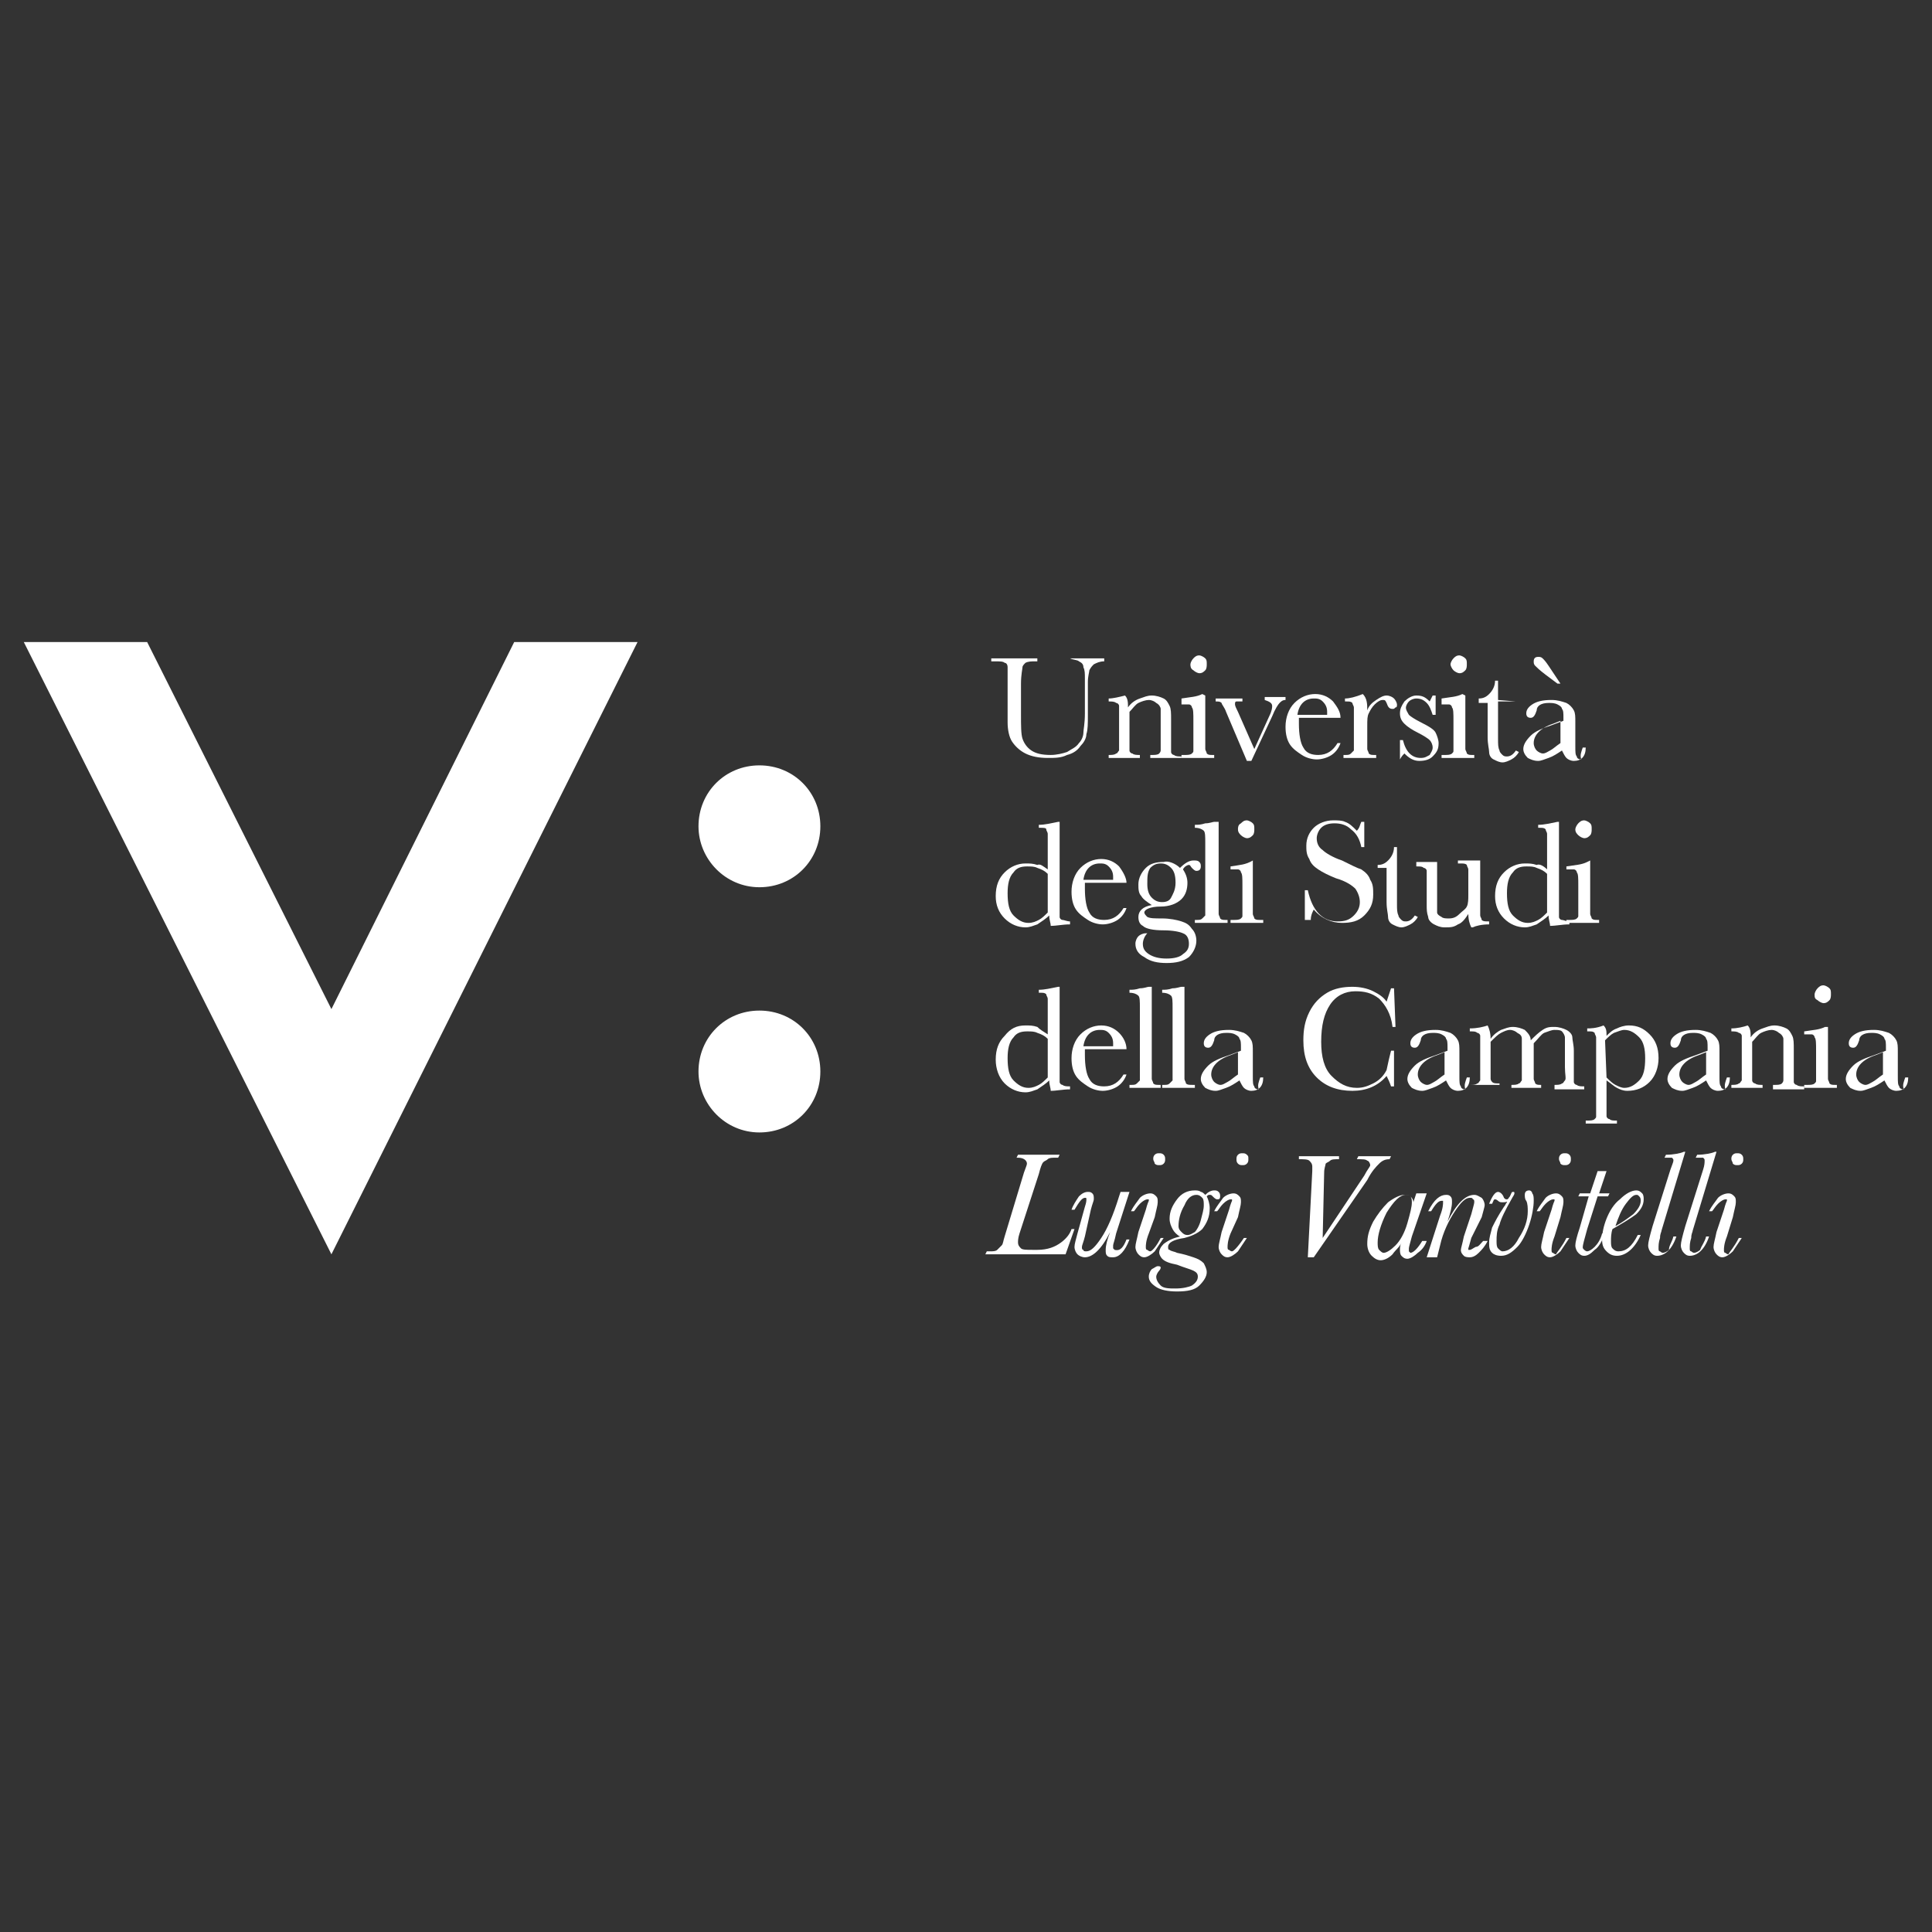 <?xml version="1.0" encoding="utf-8"?>
<!-- Generator: Adobe Illustrator 23.0.1, SVG Export Plug-In . SVG Version: 6.00 Build 0)  -->
<svg version="1.1" id="Livello_1" xmlns="http://www.w3.org/2000/svg" xmlns:xlink="http://www.w3.org/1999/xlink" x="0px" y="0px"
	 viewBox="0 0 130 130" style="enable-background:new 0 0 130 130;" xml:space="preserve">
<rect x="0" y="0" width="130" height="130" fill="#333333" stroke="none"/>
<style type="text/css">
	.st0{fill:#FFFFFF;}
</style>
<g>
	<path class="st0" d="M51.1,59.7c2.3,0,4.1-1.8,4.1-4.1s-1.8-4.1-4.1-4.1S47,53.3,47,55.6C47,57.8,48.8,59.7,51.1,59.7"/>
	<path class="st0" d="M51.1,76.2c2.3,0,4.1-1.8,4.1-4.1c0-2.3-1.8-4.1-4.1-4.1S47,69.8,47,72.1C47,74.3,48.8,76.2,51.1,76.2"/>
	<path class="st0" d="M72,44.3h2.3v0.2c-0.3,0-0.5,0.1-0.7,0.2c-0.1,0.1-0.2,0.2-0.3,0.4c0,0.1-0.1,0.4-0.1,0.8v2.2
		c0,0.6,0,1-0.1,1.3c0,0.3-0.2,0.6-0.4,0.8c-0.2,0.3-0.5,0.5-0.9,0.6C71.4,51,71,51,70.5,51c-0.6,0-1.1-0.1-1.5-0.3
		c-0.4-0.2-0.7-0.5-0.9-0.8c-0.2-0.3-0.3-0.8-0.3-1.3V48v-2.1c0-0.5,0-0.9,0-1c0-0.2-0.1-0.3-0.2-0.3c-0.1-0.1-0.3-0.1-0.7-0.1h-0.2
		v-0.2h3.1v0.2h-0.1c-0.3,0-0.5,0-0.7,0.1c-0.1,0.1-0.2,0.2-0.2,0.3c0,0.1-0.1,0.5-0.1,1.1v2.1c0,0.7,0,1.3,0.1,1.6
		c0.1,0.3,0.3,0.6,0.6,0.8c0.3,0.2,0.7,0.3,1.3,0.3c0.4,0,0.8-0.1,1.1-0.2c0.3-0.2,0.6-0.3,0.8-0.6c0.2-0.2,0.3-0.5,0.3-0.7
		S73,48.7,73,48v-2.3c0-0.4,0-0.6-0.1-0.8c0-0.2-0.1-0.3-0.3-0.4C72.5,44.4,72.2,44.4,72,44.3L72,44.3L72,44.3z"/>
	<path class="st0" d="M75.7,46.8L75.7,46.8c0.2,0.2,0.2,0.5,0.2,0.8c0.2-0.3,0.5-0.5,0.8-0.6c0.3-0.1,0.5-0.2,0.8-0.2
		s0.6,0.1,0.8,0.2c0.2,0.1,0.3,0.3,0.4,0.5s0.1,0.5,0.1,0.9v1.3c0,0.5,0,0.8,0,0.9c0,0.1,0.1,0.2,0.2,0.2c0.1,0.1,0.3,0.1,0.5,0.1
		V51h-2.1v-0.2h0.1c0.2,0,0.4,0,0.5-0.1c0.1-0.1,0.1-0.2,0.1-0.2s0-0.4,0-0.8v-1.3c0-0.3,0-0.6,0-0.7c0-0.1-0.1-0.3-0.3-0.4
		c-0.1-0.1-0.3-0.2-0.5-0.2s-0.5,0.1-0.7,0.2c-0.2,0.1-0.4,0.4-0.6,0.6v1.7c0,0.5,0,0.8,0,0.9c0,0.1,0.1,0.2,0.2,0.2
		c0.1,0.1,0.3,0.1,0.5,0.1V51h-2.1v-0.2c0.2,0,0.4,0,0.5-0.1c0.1,0,0.1-0.1,0.2-0.2c0-0.1,0-0.4,0-0.9v-1.2c0-0.5,0-0.8,0-0.9
		c0-0.1-0.1-0.2-0.2-0.2c-0.1-0.1-0.3-0.1-0.5-0.1V47C74.9,47,75.3,46.9,75.7,46.8"/>
	<path class="st0" d="M81.1,46.8v2.8c0,0.4,0,0.7,0,0.8c0,0.1,0.1,0.2,0.1,0.3c0.1,0.1,0.2,0.1,0.4,0.1h0.1V51h-2.2v-0.2h0.2
		c0.2,0,0.4,0,0.5-0.1c0.1-0.1,0.1-0.1,0.1-0.2c0-0.1,0-0.4,0-0.8v-1.2c0-0.5,0-0.8-0.1-0.9c0-0.1-0.1-0.2-0.2-0.2s-0.2,0-0.4,0
		h-0.1V47c0.6-0.1,1-0.1,1.4-0.3L81.1,46.8L81.1,46.8z M80.1,44.7c0-0.1,0.1-0.3,0.2-0.4s0.2-0.2,0.4-0.2c0.1,0,0.3,0.1,0.4,0.2
		c0.1,0.1,0.1,0.2,0.1,0.4c0,0.1,0,0.3-0.1,0.4c-0.1,0.1-0.2,0.2-0.4,0.2c-0.1,0-0.3-0.1-0.4-0.2C80.1,45,80.1,44.8,80.1,44.7"/>
	<path class="st0" d="M84.2,51.2h-0.3l-1.4-3.3c-0.1-0.3-0.3-0.5-0.3-0.6c-0.1-0.1-0.2-0.1-0.4-0.1V47h1.8v0.2c-0.2,0-0.3,0-0.4,0
		s-0.1,0.1-0.1,0.2c0,0.1,0.1,0.3,0.2,0.5l1.1,2.5l1-2.2c0.2-0.4,0.2-0.6,0.2-0.7c0-0.2-0.2-0.3-0.5-0.4v-0.2h1.4v0.2
		c-0.2,0-0.3,0.1-0.4,0.2s-0.3,0.4-0.5,0.9L84.2,51.2z"/>
	<path class="st0" d="M90.2,48.3h-2.8c0,0.2,0,0.3,0,0.4c0,0.7,0.1,1.3,0.3,1.6c0.2,0.4,0.6,0.5,1,0.5c0.6,0,1-0.3,1.3-0.8h0.2
		c-0.1,0.3-0.3,0.6-0.6,0.8c-0.3,0.2-0.7,0.3-1,0.3s-0.7-0.1-1-0.3s-0.6-0.4-0.8-0.7c-0.2-0.3-0.3-0.7-0.3-1.2
		c0-0.6,0.2-1.2,0.6-1.6c0.4-0.4,0.9-0.6,1.4-0.6s0.9,0.2,1.2,0.5C90,47.6,90.2,47.9,90.2,48.3 M89.3,48.1c0-0.1,0-0.1,0-0.2
		c0-0.3-0.1-0.5-0.3-0.7c-0.2-0.2-0.4-0.2-0.6-0.2c-0.6,0-1,0.4-1.1,1.1L89.3,48.1z"/>
	<path class="st0" d="M92,47.8c0.1-0.3,0.3-0.5,0.6-0.7c0.3-0.2,0.5-0.3,0.7-0.3s0.4,0.1,0.5,0.2c0.1,0.1,0.2,0.3,0.2,0.4
		c0,0.1,0,0.2-0.1,0.2c-0.1,0.1-0.1,0.1-0.2,0.1c-0.2,0-0.3-0.1-0.4-0.4c-0.1-0.2-0.1-0.2-0.3-0.2c-0.1,0-0.3,0.1-0.5,0.3
		s-0.3,0.4-0.4,0.6C92,48.2,92,48.4,92,48.9v0.7c0,0.4,0,0.7,0,0.8c0,0.1,0.1,0.2,0.1,0.3c0.1,0.1,0.2,0.1,0.4,0.1h0.1V51h-2.2v-0.2
		h0.1c0.2,0,0.3,0,0.4-0.1c0.1-0.1,0.1-0.1,0.2-0.2c0-0.1,0-0.4,0-0.9v-1.2c0-0.4,0-0.7,0-0.8S91,47.4,91,47.3
		c-0.1-0.1-0.2-0.1-0.4-0.1h-0.1V47c0.3,0,0.7-0.1,1.2-0.3C92,47,92,47.4,92,47.8"/>
	<path class="st0" d="M94.2,51.1v-1.3h0.2c0.2,0.8,0.6,1.2,1.2,1.2c0.3,0,0.4-0.1,0.6-0.2c0.1-0.2,0.2-0.3,0.2-0.5s-0.1-0.4-0.2-0.5
		s-0.4-0.3-0.8-0.5s-0.7-0.4-0.9-0.6c-0.2-0.2-0.3-0.4-0.3-0.7s0.1-0.5,0.3-0.8c0.2-0.2,0.5-0.4,0.8-0.4c0.4,0,0.6,0.1,0.9,0.4
		c0,0,0.1-0.2,0.2-0.4h0.2v1.3h-0.2c-0.1-0.3-0.2-0.6-0.4-0.8c-0.2-0.2-0.4-0.3-0.7-0.3c-0.2,0-0.4,0.1-0.5,0.2
		c-0.1,0.1-0.2,0.3-0.2,0.4c0,0.2,0.1,0.3,0.2,0.5c0.1,0.1,0.4,0.3,0.8,0.5c0.6,0.3,0.9,0.5,1,0.7s0.2,0.5,0.2,0.7
		c0,0.4-0.1,0.6-0.4,0.9c-0.2,0.2-0.5,0.3-0.9,0.3s-0.7-0.2-1-0.5C94.4,50.8,94.3,50.9,94.2,51.1L94.2,51.1z"/>
	<path class="st0" d="M98.6,46.8v2.8c0,0.4,0,0.7,0,0.8c0,0.1,0.1,0.2,0.1,0.3c0.1,0.1,0.2,0.1,0.4,0.1h0.1V51H97v-0.2h0.2
		c0.2,0,0.4,0,0.5-0.1c0.1-0.1,0.1-0.1,0.1-0.2c0-0.1,0-0.4,0-0.8v-1.2c0-0.5,0-0.8-0.1-0.9c0-0.1-0.1-0.2-0.2-0.2s-0.2,0-0.4,0H97
		V47c0.6-0.1,1-0.1,1.4-0.3L98.6,46.8L98.6,46.8z M97.6,44.7c0-0.1,0.1-0.3,0.2-0.4s0.2-0.2,0.4-0.2c0.1,0,0.3,0.1,0.4,0.2
		c0.1,0.1,0.1,0.2,0.1,0.4c0,0.1,0,0.3-0.1,0.4c-0.1,0.1-0.2,0.2-0.4,0.2c-0.1,0-0.3-0.1-0.4-0.2C97.7,45,97.6,44.8,97.6,44.7"/>
	<path class="st0" d="M102,47.2h-1.2v2.5c0,0.4,0,0.6,0.1,0.8c0,0.1,0.1,0.2,0.2,0.3s0.2,0.1,0.3,0.1c0.2,0,0.4-0.1,0.6-0.4l0.2,0.1
		c-0.1,0.2-0.3,0.4-0.5,0.5s-0.4,0.2-0.6,0.2s-0.4-0.1-0.6-0.2c-0.2-0.1-0.3-0.3-0.3-0.5s-0.1-0.5-0.1-1v-2.3h-0.6V47
		c0.3,0,0.5-0.1,0.7-0.3s0.4-0.5,0.4-0.9h0.2v1.3L102,47.2C102,47.1,102,47.2,102,47.2z"/>
	<path class="st0" d="M106.5,50.3h0.2c0,0.6-0.3,0.9-0.8,0.9c-0.2,0-0.4-0.1-0.5-0.2c-0.1-0.1-0.2-0.3-0.3-0.5
		c-0.3,0.2-0.6,0.4-0.9,0.5c-0.3,0.1-0.5,0.2-0.7,0.2c-0.3,0-0.5-0.1-0.7-0.2c-0.2-0.2-0.3-0.4-0.3-0.6c0-0.3,0.2-0.6,0.5-0.9
		s0.8-0.5,1.4-0.7l0.8-0.3v-0.2c0-0.3,0-0.5-0.1-0.6c0-0.1-0.1-0.2-0.3-0.3c-0.2-0.1-0.4-0.1-0.6-0.1c-0.5,0-0.8,0.2-0.8,0.5
		c-0.1,0.3-0.2,0.5-0.4,0.5c-0.2,0-0.3-0.1-0.3-0.3s0.1-0.4,0.4-0.6c0.3-0.2,0.7-0.3,1.3-0.3c0.4,0,0.7,0.1,1,0.2
		c0.2,0.1,0.4,0.3,0.5,0.5s0.1,0.4,0.1,0.8v1.6c0,0.4,0,0.6,0.1,0.7c0,0.1,0.1,0.2,0.3,0.2C106.3,50.8,106.4,50.6,106.5,50.3
		 M105,48.5l-0.5,0.2c-0.9,0.3-1.3,0.8-1.3,1.3c0,0.2,0.1,0.4,0.2,0.5c0.1,0.1,0.3,0.2,0.4,0.2c0.2,0,0.3-0.1,0.5-0.2
		c0.2-0.1,0.4-0.3,0.7-0.5C105,50,105,48.5,105,48.5z M104.8,46l-0.8-0.6c-0.4-0.3-0.6-0.5-0.7-0.6s-0.1-0.2-0.1-0.3
		c0-0.2,0.1-0.3,0.3-0.3c0.1,0,0.2,0,0.3,0.1c0.1,0.1,0.2,0.2,0.4,0.5L105,46H104.8z"/>
	<path class="st0" d="M70.5,58.5v-1.6c0-0.4,0-0.7,0-0.8c0-0.1-0.1-0.2-0.1-0.3s-0.2-0.1-0.4-0.1h-0.1v-0.2c0.4,0,0.8-0.1,1.3-0.2
		h0.1v5.5c0,0.5,0,0.8,0,0.9c0,0.1,0.1,0.2,0.2,0.2S71.8,62,72,62v0.2c-0.5,0-0.9,0.1-1.3,0.1c0-0.2-0.1-0.4-0.1-0.7
		c-0.2,0.2-0.5,0.4-0.8,0.6c-0.3,0.1-0.5,0.2-0.8,0.2c-0.5,0-1-0.2-1.4-0.6S67,60.9,67,60.3c0-0.7,0.2-1.2,0.6-1.6
		c0.4-0.4,0.9-0.6,1.4-0.6c0.3,0,0.5,0,0.8,0.1C70,58.1,70.2,58.3,70.5,58.5 M70.5,58.8c-0.2-0.2-0.4-0.3-0.7-0.4
		c-0.2-0.1-0.4-0.1-0.7-0.1c-0.4,0-0.7,0.1-0.9,0.4c-0.3,0.3-0.4,0.8-0.4,1.4c0,0.7,0.1,1.2,0.4,1.5s0.6,0.5,1,0.5
		c0.3,0,0.5-0.1,0.7-0.2c0.2-0.1,0.4-0.3,0.6-0.5V58.8z"/>
	<path class="st0" d="M75.8,59.4H73c0,0.2,0,0.3,0,0.4c0,0.7,0.1,1.3,0.3,1.6c0.2,0.4,0.6,0.5,1,0.5c0.6,0,1-0.3,1.3-0.8h0.2
		c-0.1,0.3-0.3,0.6-0.6,0.8c-0.3,0.2-0.7,0.3-1,0.3s-0.7-0.1-1-0.3c-0.3-0.2-0.6-0.4-0.8-0.7c-0.2-0.3-0.3-0.7-0.3-1.2
		c0-0.6,0.2-1.2,0.6-1.6c0.4-0.4,0.9-0.6,1.4-0.6s0.9,0.2,1.2,0.5C75.6,58.7,75.8,59.1,75.8,59.4 M74.9,59.2c0-0.1,0-0.1,0-0.2
		c0-0.3-0.1-0.5-0.3-0.7c-0.2-0.2-0.4-0.2-0.6-0.2c-0.6,0-1,0.4-1.1,1.1L74.9,59.2z"/>
	<path class="st0" d="M79.4,58.4c0.3-0.3,0.6-0.5,0.9-0.5c0.2,0,0.3,0,0.4,0.1c0.1,0.1,0.1,0.2,0.1,0.3c0,0.2-0.1,0.3-0.3,0.3
		c-0.1,0-0.2-0.1-0.3-0.2c-0.1-0.1-0.1-0.2-0.2-0.2s-0.3,0.1-0.4,0.3c0.2,0.3,0.3,0.6,0.3,0.9c0,0.4-0.1,0.8-0.4,1.1
		c-0.3,0.3-0.8,0.5-1.4,0.5c-0.7,0-1.1,0.2-1.1,0.4c0,0.1,0.1,0.2,0.2,0.3c0.2,0.1,0.5,0.1,1,0.1s1,0.1,1.3,0.2
		c0.3,0.1,0.5,0.2,0.7,0.5c0.2,0.2,0.3,0.5,0.3,0.8c0,0.4-0.2,0.8-0.5,1.1c-0.4,0.3-0.9,0.4-1.5,0.4s-1.1-0.1-1.5-0.4
		c-0.4-0.2-0.6-0.5-0.6-0.9c0-0.2,0.1-0.4,0.2-0.5s0.3-0.2,0.5-0.2c0.1,0,0.1,0,0.1,0c-0.2,0.2-0.3,0.5-0.3,0.7
		c0,0.3,0.1,0.5,0.4,0.7c0.3,0.2,0.7,0.3,1.2,0.3s0.9-0.1,1.1-0.3c0.3-0.2,0.4-0.4,0.4-0.7s-0.1-0.6-0.4-0.7
		c-0.2-0.1-0.7-0.2-1.3-0.2c-0.7,0-1.2-0.1-1.4-0.3c-0.2-0.1-0.3-0.3-0.3-0.6c0-0.4,0.3-0.7,0.9-0.8c-0.3-0.2-0.6-0.4-0.7-0.6
		c-0.2-0.2-0.2-0.5-0.2-0.8c0-0.4,0.2-0.8,0.5-1.1s0.7-0.4,1.2-0.4C78.6,57.9,79.1,58.1,79.4,58.4 M77.2,59.5c0,0.4,0.1,0.7,0.3,0.9
		c0.2,0.2,0.4,0.3,0.7,0.3c0.3,0,0.5-0.1,0.6-0.3c0.1-0.2,0.3-0.5,0.3-1s-0.1-0.8-0.3-1c-0.2-0.2-0.4-0.3-0.7-0.3
		c-0.3,0-0.5,0.1-0.7,0.3C77.2,58.7,77.2,59,77.2,59.5"/>
	<path class="st0" d="M82,55.3v5.4c0,0.4,0,0.7,0,0.8c0,0.1,0.1,0.2,0.1,0.3c0.1,0.1,0.2,0.1,0.4,0.1h0.1v0.2h-2.2v-0.2h0.1
		c0.2,0,0.3,0,0.4-0.1s0.1-0.1,0.2-0.2c0-0.1,0-0.4,0-0.9v-4c0-0.4,0-0.7-0.1-0.8c-0.1-0.1-0.3-0.2-0.6-0.2v-0.2
		c0.2,0,0.4,0,0.7-0.1c0.3,0,0.5-0.1,0.6-0.1H82z"/>
	<path class="st0" d="M84.3,57.9v2.8c0,0.4,0,0.7,0,0.8c0,0.1,0.1,0.2,0.1,0.3c0.1,0.1,0.2,0.1,0.4,0.1H85v0.2h-2.2v-0.2H83
		c0.2,0,0.4,0,0.5-0.1s0.1-0.1,0.1-0.2c0-0.1,0-0.4,0-0.8v-1.2c0-0.5,0-0.8-0.1-0.9c0-0.1-0.1-0.2-0.2-0.2s-0.2,0-0.4,0h-0.1v-0.2
		C83.4,58.2,83.8,58.2,84.3,57.9L84.3,57.9L84.3,57.9z M83.3,55.8c0-0.1,0-0.3,0.2-0.4c0.1-0.1,0.2-0.2,0.4-0.2
		c0.1,0,0.3,0.1,0.4,0.2c0.1,0.1,0.1,0.2,0.1,0.4c0,0.1,0,0.3-0.1,0.4c-0.1,0.1-0.2,0.2-0.4,0.2c-0.1,0-0.3-0.1-0.4-0.2
		C83.4,56.1,83.3,56,83.3,55.8"/>
	<path class="st0" d="M87.8,62.1v-2.2H88c0.3,1.4,1,2.1,2,2.1c0.5,0,0.8-0.1,1.1-0.4c0.3-0.3,0.4-0.6,0.4-0.9c0-0.3-0.1-0.6-0.3-0.9
		c-0.2-0.2-0.6-0.5-1.3-0.7c-0.5-0.2-0.9-0.4-1.2-0.6c-0.3-0.2-0.5-0.4-0.6-0.7c-0.2-0.3-0.2-0.6-0.2-0.9c0-0.5,0.2-0.9,0.5-1.2
		s0.8-0.5,1.3-0.5c0.3,0,0.6,0,0.8,0.1c0.3,0.1,0.5,0.3,0.8,0.6c0.2-0.2,0.2-0.4,0.3-0.6h0.2V57h-0.2c-0.1-0.5-0.3-0.9-0.7-1.2
		c-0.3-0.3-0.7-0.4-1.1-0.4s-0.7,0.1-0.9,0.3c-0.2,0.2-0.3,0.5-0.3,0.7c0,0.3,0.1,0.6,0.4,0.8c0.2,0.2,0.7,0.5,1.3,0.7
		c0.6,0.3,1,0.5,1.3,0.6c0.3,0.2,0.5,0.4,0.6,0.7c0.2,0.3,0.2,0.6,0.2,1c0,0.6-0.2,1-0.6,1.4s-0.9,0.5-1.5,0.5
		c-0.7,0-1.4-0.3-1.9-0.9c-0.1,0.2-0.2,0.4-0.2,0.7h-0.4V62.1z"/>
	<path class="st0" d="M95.3,58.3H94v2.5c0,0.4,0,0.6,0.1,0.8c0,0.1,0.1,0.2,0.2,0.3c0.1,0.1,0.2,0.1,0.3,0.1c0.2,0,0.4-0.1,0.6-0.4
		l0.2,0.1c-0.1,0.2-0.3,0.4-0.5,0.5s-0.4,0.2-0.6,0.2s-0.4-0.1-0.6-0.2c-0.2-0.1-0.3-0.3-0.3-0.5s-0.1-0.5-0.1-1v-2.3h-0.6v-0.2
		c0.3,0,0.5-0.1,0.7-0.3s0.4-0.5,0.4-0.9H94v1.3h1.2v0H95.3z"/>
	<path class="st0" d="M99.6,58.1v2.7c0,0.4,0,0.7,0,0.8s0.1,0.2,0.1,0.3c0.1,0.1,0.2,0.1,0.5,0.1v0.2c-0.5,0-0.9,0.1-1.1,0.2H99
		c-0.1-0.2-0.2-0.5-0.2-0.9c-0.2,0.3-0.4,0.6-0.7,0.7c-0.3,0.2-0.5,0.2-0.9,0.2c-0.3,0-0.5-0.1-0.7-0.2c-0.2-0.1-0.4-0.3-0.4-0.5
		C96,61.4,96,61.2,96,60.9v-1.4c0-0.5,0-0.8,0-0.9c0-0.1-0.1-0.2-0.2-0.2c-0.1-0.1-0.2-0.1-0.5-0.1V58h1.4v2.8c0,0.3,0,0.5,0,0.6
		s0.1,0.2,0.3,0.3c0.1,0.1,0.3,0.1,0.5,0.1c0.3,0,0.5-0.1,0.7-0.3s0.4-0.3,0.5-0.5s0.1-0.5,0.1-0.8v-0.9c0-0.4,0-0.7,0-0.8
		s-0.1-0.2-0.1-0.3c-0.1-0.1-0.2-0.1-0.5-0.1h-0.1v-0.2h1.5V58.1z"/>
	<path class="st0" d="M104.1,58.5v-1.6c0-0.4,0-0.7,0-0.8c0-0.1-0.1-0.2-0.1-0.3c-0.1-0.1-0.2-0.1-0.4-0.1h-0.1v-0.2
		c0.4,0,0.8-0.1,1.3-0.2h0.1v5.5c0,0.5,0,0.8,0,0.9c0,0.1,0.1,0.2,0.2,0.2s0.3,0.1,0.5,0.1v0.2c-0.5,0-0.9,0.1-1.3,0.1
		c0-0.2-0.1-0.4-0.1-0.7c-0.2,0.2-0.5,0.4-0.8,0.6c-0.3,0.1-0.5,0.2-0.8,0.2c-0.5,0-1-0.2-1.4-0.6s-0.6-0.9-0.6-1.5
		c0-0.7,0.2-1.2,0.6-1.6c0.4-0.4,0.9-0.6,1.4-0.6c0.3,0,0.5,0,0.8,0.1C103.6,58.1,103.9,58.3,104.1,58.5 M104.1,58.8
		c-0.2-0.2-0.4-0.3-0.7-0.4c-0.2-0.1-0.4-0.1-0.7-0.1c-0.4,0-0.7,0.1-0.9,0.4c-0.3,0.3-0.4,0.8-0.4,1.4c0,0.7,0.1,1.2,0.4,1.5
		s0.6,0.5,1,0.5c0.3,0,0.5-0.1,0.7-0.2c0.2-0.1,0.4-0.3,0.6-0.5V58.8z"/>
	<path class="st0" d="M107,57.9v2.8c0,0.4,0,0.7,0,0.8c0,0.1,0.1,0.2,0.1,0.3c0.1,0.1,0.2,0.1,0.4,0.1h0.1v0.2h-2.2v-0.2h0.2
		c0.2,0,0.4,0,0.5-0.1s0.1-0.1,0.1-0.2c0-0.1,0-0.4,0-0.8v-1.2c0-0.5,0-0.8-0.1-0.9c0-0.1-0.1-0.2-0.2-0.2s-0.2,0-0.4,0h-0.1v-0.2
		c0.6-0.1,1-0.1,1.4-0.3L107,57.9L107,57.9z M106,55.8c0-0.1,0.1-0.3,0.2-0.4c0.1-0.1,0.2-0.2,0.4-0.2c0.1,0,0.3,0.1,0.4,0.2
		c0.1,0.1,0.1,0.2,0.1,0.4c0,0.1,0,0.3-0.1,0.4c-0.1,0.1-0.2,0.2-0.4,0.2c-0.1,0-0.3-0.1-0.4-0.2C106.1,56.1,106,56,106,55.8"/>
	<path class="st0" d="M70.5,69.6V68c0-0.4,0-0.7,0-0.8c0-0.1-0.1-0.2-0.1-0.3c-0.1-0.1-0.2-0.1-0.4-0.1h-0.1v-0.2
		c0.4,0,0.8-0.1,1.3-0.2h0.1v5.5c0,0.5,0,0.8,0,0.9s0.1,0.2,0.2,0.2c0.1,0.1,0.3,0.1,0.5,0.1v0.2c-0.5,0-0.9,0.1-1.3,0.1
		c0-0.2-0.1-0.4-0.1-0.7c-0.2,0.2-0.5,0.4-0.8,0.6c-0.3,0.1-0.5,0.2-0.8,0.2c-0.5,0-1-0.2-1.4-0.6S67,71.9,67,71.3
		c0-0.7,0.2-1.2,0.6-1.6C68,69.2,68.4,69,69,69c0.3,0,0.5,0,0.8,0.1C70,69.3,70.2,69.4,70.5,69.6 M70.5,69.9
		c-0.2-0.2-0.4-0.3-0.7-0.4c-0.2-0.1-0.4-0.1-0.7-0.1c-0.4,0-0.7,0.1-0.9,0.4c-0.3,0.3-0.4,0.8-0.4,1.4c0,0.7,0.1,1.2,0.4,1.5
		s0.6,0.5,1,0.5c0.3,0,0.5-0.1,0.7-0.2s0.4-0.3,0.6-0.5V69.9z"/>
	<path class="st0" d="M75.8,70.6H73c0,0.2,0,0.3,0,0.4c0,0.7,0.1,1.3,0.3,1.6c0.2,0.4,0.6,0.5,1,0.5c0.6,0,1-0.3,1.3-0.8h0.2
		c-0.1,0.3-0.3,0.6-0.6,0.8c-0.3,0.2-0.7,0.3-1,0.3s-0.7-0.1-1-0.3c-0.3-0.2-0.6-0.4-0.8-0.7c-0.2-0.3-0.3-0.7-0.3-1.2
		c0-0.6,0.2-1.2,0.6-1.6s0.9-0.6,1.4-0.6s0.9,0.2,1.2,0.5C75.6,69.8,75.8,70.2,75.8,70.6 M74.9,70.4c0-0.1,0-0.1,0-0.2
		c0-0.3-0.1-0.5-0.3-0.7c-0.2-0.2-0.4-0.2-0.6-0.2c-0.6,0-1,0.4-1.1,1.1L74.9,70.4z"/>
	<path class="st0" d="M77.5,66.4v5.4c0,0.4,0,0.7,0,0.8c0,0.1,0.1,0.2,0.1,0.3C77.7,73,77.8,73,78,73h0.1v0.2H76V73h0.1
		c0.2,0,0.3,0,0.4-0.1s0.1-0.1,0.2-0.2c0-0.1,0-0.4,0-0.9v-4c0-0.4,0-0.7-0.1-0.8c-0.1-0.1-0.3-0.2-0.6-0.2v-0.2
		c0.2,0,0.4,0,0.7-0.1c0.3,0,0.5-0.1,0.6-0.1L77.5,66.4z"/>
	<path class="st0" d="M79.7,66.4v5.4c0,0.4,0,0.7,0,0.8c0,0.1,0.1,0.2,0.1,0.3C79.9,73,80,73,80.3,73h0.1v0.2h-2.2V73h0.1
		c0.2,0,0.3,0,0.4-0.1s0.1-0.1,0.2-0.2c0-0.1,0-0.4,0-0.9v-4c0-0.4,0-0.7-0.1-0.8c-0.1-0.1-0.3-0.2-0.6-0.2v-0.2
		c0.2,0,0.4,0,0.7-0.1c0.3,0,0.5-0.1,0.6-0.1L79.7,66.4z"/>
	<path class="st0" d="M84.8,72.5H85c0,0.6-0.3,0.9-0.8,0.9c-0.2,0-0.4-0.1-0.5-0.2s-0.2-0.3-0.3-0.5c-0.3,0.2-0.6,0.4-0.9,0.5
		s-0.5,0.2-0.7,0.2c-0.3,0-0.5-0.1-0.7-0.2c-0.2-0.2-0.3-0.4-0.3-0.6c0-0.3,0.2-0.6,0.5-0.9s0.8-0.5,1.4-0.7l0.8-0.3v-0.2
		c0-0.3,0-0.5-0.1-0.6c0-0.1-0.1-0.2-0.3-0.3c-0.2-0.1-0.4-0.1-0.6-0.1c-0.5,0-0.8,0.2-0.8,0.5c-0.1,0.3-0.2,0.5-0.4,0.5
		c-0.2,0-0.3-0.1-0.3-0.3c0-0.2,0.1-0.4,0.4-0.6s0.7-0.3,1.3-0.3c0.4,0,0.7,0.1,1,0.2c0.2,0.1,0.4,0.3,0.5,0.5s0.1,0.4,0.1,0.8v1.6
		c0,0.4,0,0.6,0.1,0.7c0,0.1,0.1,0.2,0.3,0.2C84.6,73,84.7,72.8,84.8,72.5 M83.3,70.8L82.8,71c-0.9,0.3-1.3,0.8-1.3,1.3
		c0,0.2,0.1,0.4,0.2,0.5S82,73,82.1,73c0.2,0,0.3-0.1,0.5-0.2s0.4-0.3,0.7-0.5L83.3,70.8z"/>
	<path class="st0" d="M93.6,70.7h0.2v2.4h-0.2c-0.1-0.3-0.2-0.5-0.3-0.7c-0.6,0.7-1.4,1-2.3,1c-1,0-1.8-0.3-2.4-0.9
		s-0.9-1.4-0.9-2.5c0-0.7,0.1-1.3,0.4-1.9s0.7-1,1.2-1.3s1.1-0.4,1.7-0.4c0.5,0,1,0.1,1.4,0.3c0.4,0.2,0.7,0.4,0.9,0.7
		c0.1-0.3,0.2-0.6,0.3-0.9h0.2l0.1,2.6h-0.2c-0.1-0.9-0.5-1.5-0.9-1.9c-0.5-0.4-1-0.5-1.6-0.5c-0.7,0-1.3,0.3-1.7,0.9
		c-0.4,0.6-0.6,1.4-0.6,2.5c0,1,0.2,1.8,0.7,2.3s1,0.8,1.7,0.8c0.4,0,0.7-0.1,1.1-0.3c0.4-0.2,0.7-0.5,0.9-0.9
		C93.4,71.5,93.5,71.1,93.6,70.7"/>
	<path class="st0" d="M98.7,72.5h0.2c0,0.6-0.3,0.9-0.8,0.9c-0.2,0-0.4-0.1-0.5-0.2s-0.2-0.3-0.3-0.5c-0.3,0.2-0.6,0.4-0.9,0.5
		s-0.5,0.2-0.7,0.2c-0.3,0-0.5-0.1-0.7-0.2c-0.2-0.2-0.3-0.4-0.3-0.6c0-0.3,0.2-0.6,0.5-0.9s0.8-0.5,1.4-0.7l0.8-0.3v-0.2
		c0-0.3,0-0.5-0.1-0.6c0-0.1-0.1-0.2-0.3-0.3c-0.2-0.1-0.4-0.1-0.6-0.1c-0.5,0-0.8,0.2-0.8,0.5c-0.1,0.3-0.2,0.5-0.4,0.5
		c-0.2,0-0.3-0.1-0.3-0.3c0-0.2,0.1-0.4,0.4-0.6s0.7-0.3,1.3-0.3c0.4,0,0.7,0.1,1,0.2c0.2,0.1,0.4,0.3,0.5,0.5s0.1,0.4,0.1,0.8v1.6
		c0,0.4,0,0.6,0.1,0.7c0,0.1,0.1,0.2,0.3,0.2C98.5,73,98.6,72.8,98.7,72.5 M97.2,70.8L96.7,71c-0.9,0.3-1.3,0.8-1.3,1.3
		c0,0.2,0.1,0.4,0.2,0.5S95.9,73,96,73c0.2,0,0.3-0.1,0.5-0.2s0.4-0.3,0.7-0.5C97.2,72.3,97.2,70.8,97.2,70.8z"/>
	<path class="st0" d="M100.1,69L100.1,69c0.1,0.2,0.2,0.5,0.2,0.9c0.2-0.3,0.5-0.5,0.7-0.6c0.3-0.1,0.5-0.2,0.8-0.2s0.6,0.1,0.8,0.2
		c0.2,0.2,0.4,0.4,0.4,0.7c0.3-0.3,0.5-0.5,0.8-0.7s0.5-0.2,0.8-0.2s0.6,0.1,0.8,0.2c0.2,0.1,0.4,0.3,0.4,0.5s0.1,0.5,0.1,0.9v1.2
		c0,0.5,0,0.8,0,0.9s0.1,0.2,0.2,0.2c0.1,0.1,0.3,0.1,0.5,0.1v0.2h-2V73c0.2,0,0.4,0,0.5-0.1c0.1,0,0.1-0.1,0.2-0.2s0-0.4,0-0.9
		v-1.4c0-0.3,0-0.5,0-0.6s-0.1-0.3-0.2-0.4s-0.3-0.1-0.5-0.1s-0.4,0.1-0.7,0.2c-0.2,0.1-0.4,0.4-0.7,0.7v1.6c0,0.4,0,0.7,0,0.8
		c0,0.1,0.1,0.2,0.1,0.3c0.1,0.1,0.2,0.1,0.4,0.1v0.2h-2V73c0.2,0,0.4,0,0.5-0.1c0.1,0,0.1-0.1,0.2-0.2c0-0.1,0-0.4,0-0.9v-1.1
		c0-0.4,0-0.6,0-0.8c0-0.2-0.1-0.3-0.3-0.4c-0.1-0.1-0.3-0.2-0.5-0.2s-0.4,0.1-0.6,0.2s-0.4,0.3-0.7,0.6v1.7c0,0.4,0,0.7,0,0.8
		c0,0.1,0.1,0.2,0.1,0.2c0.1,0.1,0.2,0.1,0.5,0.1V73h-2V73c0.2,0,0.4,0,0.5-0.1c0.1,0,0.1-0.1,0.2-0.2c0-0.1,0-0.4,0-0.9v-1.2
		c0-0.5,0-0.8,0-0.9s-0.1-0.2-0.2-0.2c-0.1-0.1-0.2-0.1-0.5-0.1v-0.2C99.4,69.2,99.8,69.1,100.1,69"/>
	<path class="st0" d="M107.9,69L107.9,69c0.2,0.2,0.2,0.4,0.2,0.7c0.2-0.2,0.4-0.4,0.7-0.5c0.2-0.1,0.5-0.2,0.8-0.2
		c0.6,0,1,0.2,1.4,0.6s0.6,0.9,0.6,1.6c0,0.6-0.2,1.2-0.6,1.6s-0.9,0.6-1.5,0.6c-0.3,0-0.5-0.1-0.7-0.2s-0.4-0.3-0.7-0.5v1.5
		c0,0.5,0,0.8,0,0.9s0.1,0.2,0.2,0.2c0.1,0.1,0.2,0.1,0.5,0.1v0.2h-2.1v-0.2h0.1c0.2,0,0.4,0,0.5-0.1s0.1-0.1,0.1-0.2s0-0.4,0-0.8
		v-3.7c0-0.4,0-0.7,0-0.8c0-0.1-0.1-0.2-0.1-0.3c-0.1-0.1-0.2-0.1-0.4-0.1h-0.1v-0.2C107,69.2,107.4,69.2,107.9,69 M108.1,72.5
		c0.2,0.2,0.4,0.4,0.6,0.5s0.4,0.2,0.6,0.2c0.4,0,0.7-0.2,1-0.5s0.4-0.8,0.4-1.5c0-0.6-0.1-1.1-0.4-1.4s-0.6-0.5-1-0.5
		c-0.2,0-0.4,0.1-0.7,0.2c-0.2,0.1-0.4,0.3-0.6,0.5L108.1,72.5L108.1,72.5z"/>
	<path class="st0" d="M116.2,72.5h0.2c0,0.6-0.3,0.9-0.8,0.9c-0.2,0-0.4-0.1-0.5-0.2s-0.2-0.3-0.3-0.5c-0.3,0.2-0.6,0.4-0.9,0.5
		s-0.5,0.2-0.7,0.2c-0.3,0-0.5-0.1-0.7-0.2c-0.2-0.2-0.3-0.4-0.3-0.6c0-0.3,0.2-0.6,0.5-0.9s0.8-0.5,1.4-0.7l0.8-0.3v-0.2
		c0-0.3,0-0.5-0.1-0.6c0-0.1-0.1-0.2-0.3-0.3c-0.2-0.1-0.4-0.1-0.6-0.1c-0.5,0-0.8,0.2-0.8,0.5c-0.1,0.3-0.2,0.5-0.4,0.5
		c-0.2,0-0.3-0.1-0.3-0.3c0-0.2,0.1-0.4,0.4-0.6s0.7-0.3,1.3-0.3c0.4,0,0.7,0.1,1,0.2c0.2,0.1,0.4,0.3,0.5,0.5s0.1,0.4,0.1,0.8v1.6
		c0,0.4,0,0.6,0.1,0.7c0,0.1,0.1,0.2,0.3,0.2C116,73,116.1,72.8,116.2,72.5 M114.8,70.8l-0.5,0.2c-0.9,0.3-1.3,0.8-1.3,1.3
		c0,0.2,0.1,0.4,0.2,0.5s0.3,0.2,0.4,0.2c0.2,0,0.3-0.1,0.5-0.2s0.4-0.3,0.7-0.5L114.8,70.8z"/>
	<path class="st0" d="M117.6,69L117.6,69c0.2,0.2,0.2,0.5,0.2,0.8c0.2-0.3,0.5-0.5,0.8-0.6s0.5-0.2,0.8-0.2s0.6,0.1,0.8,0.2
		c0.2,0.1,0.3,0.3,0.4,0.5s0.1,0.5,0.1,0.9v1.3c0,0.5,0,0.8,0,0.9s0.1,0.2,0.2,0.2c0.1,0.1,0.3,0.1,0.5,0.1v0.2h-2.1V73h0.1
		c0.2,0,0.4,0,0.5-0.1s0.1-0.2,0.1-0.2c0-0.1,0-0.4,0-0.8v-1.3c0-0.3,0-0.6,0-0.7s-0.1-0.3-0.3-0.4c-0.1-0.1-0.3-0.2-0.5-0.2
		s-0.5,0.1-0.7,0.2s-0.4,0.4-0.6,0.6v1.7c0,0.5,0,0.8,0,0.9s0.1,0.2,0.2,0.2c0.1,0.1,0.3,0.1,0.5,0.1v0.2h-2.1V73
		c0.2,0,0.4,0,0.5-0.1c0.1,0,0.1-0.1,0.2-0.2c0-0.1,0-0.4,0-0.9v-1.2c0-0.5,0-0.8,0-0.9s-0.1-0.2-0.2-0.2c-0.1-0.1-0.3-0.1-0.5-0.1
		v-0.2C116.9,69.2,117.3,69.1,117.6,69"/>
	<path class="st0" d="M123,69v2.8c0,0.4,0,0.7,0,0.8c0,0.1,0.1,0.2,0.1,0.3c0.1,0.1,0.2,0.1,0.4,0.1h0.1v0.2h-2.2V73h0.2
		c0.2,0,0.4,0,0.5-0.1s0.1-0.1,0.1-0.2s0-0.4,0-0.8v-1.2c0-0.5,0-0.8-0.1-0.9c0-0.1-0.1-0.2-0.2-0.2s-0.2,0-0.4,0h-0.1v-0.2
		c0.6-0.1,1-0.1,1.4-0.3h0.2V69z M122.1,66.9c0-0.1,0.1-0.3,0.2-0.4s0.2-0.2,0.4-0.2c0.1,0,0.3,0.1,0.4,0.2s0.1,0.2,0.1,0.4
		c0,0.1,0,0.3-0.1,0.4s-0.2,0.2-0.4,0.2c-0.1,0-0.3-0.1-0.4-0.2C122.1,67.2,122.1,67.1,122.1,66.9"/>
	<path class="st0" d="M128.2,72.5h0.2c0,0.6-0.3,0.9-0.8,0.9c-0.2,0-0.4-0.1-0.5-0.2s-0.2-0.3-0.3-0.5c-0.3,0.2-0.6,0.4-0.9,0.5
		s-0.5,0.2-0.7,0.2c-0.3,0-0.5-0.1-0.7-0.2c-0.2-0.2-0.3-0.4-0.3-0.6c0-0.3,0.2-0.6,0.5-0.9s0.8-0.5,1.4-0.7l0.8-0.3v-0.2
		c0-0.3,0-0.5-0.1-0.6c0-0.1-0.1-0.2-0.3-0.3c-0.2-0.1-0.4-0.1-0.6-0.1c-0.5,0-0.8,0.2-0.8,0.5c-0.1,0.3-0.2,0.5-0.4,0.5
		c-0.2,0-0.3-0.1-0.3-0.3c0-0.2,0.1-0.4,0.4-0.6s0.7-0.3,1.3-0.3c0.4,0,0.7,0.1,1,0.2c0.2,0.1,0.4,0.3,0.5,0.5s0.1,0.4,0.1,0.8v1.6
		c0,0.4,0,0.6,0.1,0.7c0,0.1,0.1,0.2,0.3,0.2C128,73,128.1,72.8,128.2,72.5 M126.7,70.8l-0.5,0.2c-0.9,0.3-1.3,0.8-1.3,1.3
		c0,0.2,0.1,0.4,0.2,0.5s0.3,0.2,0.4,0.2c0.2,0,0.3-0.1,0.5-0.2s0.4-0.3,0.7-0.5C126.7,72.3,126.7,70.8,126.7,70.8z"/>
	<path class="st0" d="M72.1,82.7h0.2l-0.6,1.7h-5.4l0.1-0.2h0.2c0.2,0,0.4,0,0.5-0.1s0.2-0.2,0.3-0.3c0.1-0.1,0.1-0.3,0.2-0.6
		l1.3-4.3c0.1-0.3,0.2-0.5,0.2-0.6c0-0.2-0.2-0.4-0.6-0.4h-0.1l0.1-0.2h2.8l-0.1,0.2H71c-0.2,0-0.4,0-0.5,0.1s-0.2,0.1-0.3,0.2
		c-0.1,0.1-0.2,0.4-0.3,0.8L68.6,83c-0.1,0.3-0.1,0.5-0.1,0.6c0,0.2,0.1,0.3,0.2,0.4s0.4,0.1,0.8,0.1h0.3c0.7,0,1.2-0.2,1.6-0.5
		C71.8,83.3,72,83,72.1,82.7"/>
	<path class="st0" d="M75.8,83.4H76c-0.3,0.8-0.7,1.2-1.1,1.2c-0.2,0-0.3,0-0.4-0.1s-0.1-0.2-0.1-0.4c0-0.3,0.1-0.7,0.3-1.2
		c-0.6,1.2-1.2,1.7-1.7,1.7c-0.2,0-0.4-0.1-0.5-0.2s-0.2-0.3-0.2-0.5s0.1-0.5,0.2-0.9l0.5-1.8c0.1-0.3,0.1-0.4,0.1-0.5
		s0-0.1-0.1-0.1c-0.2,0-0.4,0.3-0.7,0.8h-0.2c0.1-0.3,0.3-0.6,0.5-0.9c0.2-0.2,0.4-0.3,0.6-0.3c0.1,0,0.2,0,0.3,0.1
		c0.1,0.1,0.1,0.2,0.1,0.4c0,0.1-0.1,0.3-0.2,0.7L73,83.2c-0.1,0.4-0.2,0.6-0.2,0.7s0,0.2,0.1,0.2c0,0.1,0.1,0.1,0.2,0.1
		c0.3,0,0.6-0.3,1-0.9s0.8-1.5,1.2-2.8l0.1-0.3H76L75.1,83c-0.1,0.5-0.2,0.7-0.2,0.8c0,0.1,0,0.1,0,0.2l0.1,0.1
		C75.4,84.2,75.6,83.9,75.8,83.4"/>
	<path class="st0" d="M78.1,83.3h0.2c-0.2,0.3-0.4,0.6-0.6,0.9c-0.2,0.2-0.5,0.4-0.7,0.4s-0.3-0.1-0.4-0.2s-0.2-0.3-0.2-0.5
		s0.1-0.5,0.2-1l0.5-1.5c0.1-0.4,0.2-0.6,0.2-0.6c0-0.1,0-0.1,0-0.1h-0.1c-0.1,0-0.3,0.1-0.5,0.3c-0.2,0.2-0.3,0.4-0.4,0.5h-0.2
		c0.2-0.4,0.4-0.6,0.6-0.9c0.2-0.2,0.5-0.3,0.7-0.3s0.3,0.1,0.4,0.2s0.1,0.2,0.1,0.4c0,0.2-0.1,0.5-0.2,1L77.3,83
		c-0.2,0.5-0.2,0.8-0.2,0.9s0,0.2,0.1,0.2c0,0,0.1,0.1,0.2,0.1S77.8,83.9,78.1,83.3 M77.6,78c0-0.1,0-0.2,0.1-0.3
		c0.1-0.1,0.2-0.1,0.3-0.1c0.1,0,0.2,0,0.3,0.1c0.1,0.1,0.1,0.2,0.1,0.3c0,0.1,0,0.2-0.1,0.3c-0.1,0.1-0.2,0.1-0.3,0.1
		c-0.1,0-0.2,0-0.3-0.1C77.7,78.2,77.6,78.1,77.6,78"/>
	<path class="st0" d="M79.4,83.2c-0.2-0.1-0.4-0.3-0.5-0.5s-0.2-0.4-0.2-0.7c0-0.5,0.2-0.9,0.5-1.3s0.7-0.6,1.2-0.6
		c0.1,0,0.3,0,0.4,0.1c0.1,0,0.2,0.1,0.3,0.2c0.2-0.2,0.4-0.3,0.6-0.3c0.1,0,0.2,0,0.3,0.1c0.1,0.1,0.1,0.2,0.1,0.3
		c0,0.2-0.1,0.2-0.2,0.2s-0.2-0.1-0.3-0.2c-0.1-0.1-0.1-0.1-0.2-0.1s-0.1,0-0.2,0.1c0.1,0.2,0.2,0.5,0.2,0.8c0,0.6-0.2,1-0.5,1.4
		c-0.3,0.3-0.8,0.5-1.2,0.6c-0.7,0.1-1.1,0.3-1.1,0.6c0,0.1,0,0.2,0.1,0.2c0.1,0.1,0.3,0.1,0.5,0.2c0.5,0.1,0.8,0.2,1.1,0.3
		c0.3,0.1,0.5,0.2,0.7,0.4c0.1,0.2,0.2,0.4,0.2,0.6c0,0.3-0.2,0.6-0.5,0.9s-0.8,0.4-1.5,0.4c-0.6,0-1.1-0.1-1.4-0.3
		c-0.3-0.2-0.5-0.4-0.5-0.7c0-0.2,0.1-0.4,0.2-0.5c0.2-0.1,0.3-0.2,0.4-0.2s0.2,0,0.2,0.1c0,0,0,0.1-0.1,0.2s-0.2,0.3-0.2,0.4
		c0,0.2,0.1,0.4,0.3,0.6c0.2,0.2,0.6,0.2,1,0.2c0.5,0,0.9-0.1,1.1-0.2c0.3-0.2,0.4-0.4,0.4-0.6s-0.1-0.3-0.3-0.4
		c-0.2-0.1-0.6-0.2-1.1-0.4c-0.5-0.1-0.8-0.2-1-0.4c-0.1-0.1-0.2-0.3-0.2-0.4c0-0.2,0.1-0.4,0.3-0.6C78.7,83.4,79,83.3,79.4,83.2
		 M79.3,82.5c0,0.2,0.1,0.3,0.2,0.4s0.2,0.2,0.4,0.2c0.2,0,0.3-0.1,0.5-0.2c0.1-0.1,0.3-0.4,0.4-0.8s0.2-0.7,0.2-1
		c0-0.2,0-0.4-0.1-0.5s-0.2-0.2-0.4-0.2c-0.3,0-0.6,0.2-0.8,0.7C79.4,81.6,79.3,82.1,79.3,82.5"/>
	<path class="st0" d="M83.7,83.3h0.2c-0.2,0.3-0.4,0.6-0.6,0.9c-0.2,0.2-0.5,0.4-0.7,0.4s-0.3-0.1-0.4-0.2S82,84.1,82,83.9
		s0.1-0.5,0.2-1l0.5-1.5c0.1-0.4,0.2-0.6,0.2-0.6c0-0.1,0-0.1,0-0.1h-0.1c-0.1,0-0.3,0.1-0.5,0.3c-0.2,0.2-0.3,0.4-0.4,0.5h-0.2
		c0.2-0.4,0.4-0.6,0.6-0.9c0.2-0.2,0.5-0.3,0.7-0.3s0.3,0.1,0.4,0.2s0.1,0.2,0.1,0.4c0,0.2-0.1,0.5-0.2,1L82.8,83
		c-0.2,0.5-0.2,0.8-0.2,0.9s0,0.2,0.1,0.2c0,0,0.1,0.1,0.2,0.1S83.3,83.9,83.7,83.3 M83.2,78c0-0.1,0-0.2,0.1-0.3
		c0.1-0.1,0.2-0.1,0.3-0.1c0.1,0,0.2,0,0.3,0.1C84,77.8,84,77.8,84,78c0,0.1,0,0.2-0.1,0.3c-0.1,0.1-0.2,0.1-0.3,0.1
		c-0.1,0-0.2,0-0.3-0.1C83.2,78.2,83.2,78.1,83.2,78"/>
	<path class="st0" d="M88.4,84.6H88l0.3-5.8v-0.3c0-0.2-0.1-0.3-0.2-0.4s-0.4-0.1-0.7-0.1v-0.2h2.7v0.2c-0.3,0-0.5,0-0.6,0.1
		s-0.2,0.1-0.3,0.2c0,0.1-0.1,0.3-0.1,0.6L89,83.3l2.8-4.2c0.2-0.4,0.4-0.6,0.4-0.7s-0.1-0.3-0.2-0.3C91.9,78,91.7,78,91.3,78
		l0.1-0.2h2.2L93.5,78c-0.3,0-0.5,0.1-0.7,0.3c-0.2,0.2-0.5,0.5-0.8,1.1L88.4,84.6z"/>
	<path class="st0" d="M95.3,80.3H96l-1,2.9c-0.1,0.4-0.2,0.7-0.2,0.8c0,0.1,0,0.1,0,0.2l0.1,0.1c0.2,0,0.5-0.3,0.8-0.8H96
		c-0.1,0.3-0.3,0.6-0.6,0.8c-0.2,0.2-0.5,0.4-0.7,0.4s-0.3-0.1-0.4-0.2s-0.1-0.3-0.1-0.4s0-0.3,0.1-0.5c-0.1,0.3-0.4,0.5-0.6,0.8
		c-0.3,0.3-0.6,0.4-0.8,0.4c-0.2,0-0.4-0.1-0.6-0.3C92.1,84.3,92,84,92,83.7c0-0.5,0.1-0.9,0.4-1.5c0.3-0.5,0.6-0.9,1-1.3
		c0.4-0.3,0.8-0.5,1.1-0.5c0.2,0,0.3,0,0.4,0.1s0.2,0.2,0.2,0.4L95.3,80.3z M92.7,83.6c0,0.2,0,0.4,0.1,0.5s0.2,0.2,0.3,0.2
		c0.2,0,0.5-0.2,0.8-0.5s0.6-0.8,0.8-1.5c0.2-0.7,0.3-1.1,0.3-1.4c0-0.1,0-0.3-0.1-0.4s-0.2-0.1-0.3-0.1c-0.4,0-0.8,0.4-1.3,1.2
		C92.9,82.4,92.7,83.1,92.7,83.6"/>
	<path class="st0" d="M99.8,83.5h0.3c-0.2,0.4-0.4,0.6-0.6,0.8c-0.2,0.2-0.4,0.3-0.6,0.3c-0.1,0-0.3,0-0.4-0.1s-0.2-0.2-0.2-0.4
		c0-0.1,0.1-0.4,0.2-0.9l0.5-1.5c0.1-0.4,0.2-0.7,0.2-0.8c0-0.1,0-0.2-0.1-0.2c0-0.1-0.1-0.1-0.2-0.1c-0.3,0-0.6,0.3-1,0.9
		s-0.8,1.4-1,2.3l-0.2,0.8H96l0.9-2.8c0.2-0.5,0.2-0.8,0.2-0.9s0-0.1,0-0.1H97c-0.2,0-0.4,0.2-0.7,0.7h-0.2c0.4-0.8,0.8-1.1,1.2-1.1
		c0.1,0,0.2,0,0.3,0.1c0.1,0.1,0.1,0.2,0.1,0.4c0,0.3-0.1,0.7-0.3,1.3c0.6-1.2,1.2-1.8,1.8-1.8c0.2,0,0.3,0.1,0.5,0.2
		c0.1,0.1,0.2,0.3,0.2,0.5c0,0.1-0.1,0.4-0.2,0.8L99,83.3c-0.1,0.4-0.2,0.7-0.2,0.7c0,0.1,0,0.1,0,0.1h0.1c0.1,0,0.2-0.1,0.4-0.2
		C99.5,83.9,99.6,83.7,99.8,83.5"/>
	<path class="st0" d="M100.4,81h-0.2c0.2-0.5,0.4-0.8,0.6-0.8c0.1,0,0.3,0.1,0.4,0.4c0.1,0.1,0.1,0.1,0.2,0.1s0.1-0.1,0.2-0.2
		c0.1-0.2,0.1-0.3,0.2-0.3s0.1,0,0.1,0.1s-0.1,0.2-0.2,0.4c-0.4,0.7-0.7,1.3-0.8,1.7c-0.2,0.4-0.2,0.8-0.2,1.1c0,0.2,0,0.4,0.1,0.5
		s0.2,0.2,0.3,0.2c0.4,0,0.8-0.3,1.1-0.9c0.4-0.6,0.6-1.2,0.6-1.8c0-0.2,0-0.5-0.1-0.7c-0.1-0.1-0.1-0.3-0.1-0.4
		c0-0.2,0.1-0.3,0.3-0.3c0.1,0,0.2,0.1,0.2,0.2c0.1,0.1,0.1,0.3,0.1,0.5c0,0.4-0.1,1-0.3,1.6c-0.2,0.6-0.5,1.2-0.8,1.5
		c-0.4,0.4-0.7,0.6-1.1,0.6c-0.3,0-0.5-0.1-0.6-0.2c-0.2-0.2-0.2-0.4-0.2-0.7c0-0.3,0.1-0.6,0.2-1c0.2-0.4,0.4-0.8,0.8-1.4
		c0.1-0.1,0.1-0.2,0.2-0.3c0-0.1,0.1-0.1,0.1-0.1c-0.1,0.1-0.3,0.1-0.4,0.1s-0.2,0-0.3-0.1c-0.1-0.1-0.2-0.1-0.2-0.1
		C100.5,80.7,100.5,80.8,100.4,81"/>
	<path class="st0" d="M105.4,83.3h0.2c-0.2,0.3-0.4,0.6-0.6,0.9c-0.2,0.2-0.5,0.4-0.7,0.4s-0.3-0.1-0.4-0.2s-0.2-0.3-0.2-0.5
		s0.1-0.5,0.2-1l0.5-1.5c0.1-0.4,0.2-0.6,0.2-0.6c0-0.1,0-0.1,0-0.1h-0.1c-0.1,0-0.3,0.1-0.5,0.3c-0.2,0.2-0.3,0.4-0.4,0.5h-0.2
		c0.2-0.4,0.4-0.6,0.6-0.9c0.2-0.2,0.5-0.3,0.7-0.3s0.3,0.1,0.4,0.2s0.1,0.2,0.1,0.4c0,0.2-0.1,0.5-0.2,1l-0.4,1.3
		c-0.2,0.5-0.2,0.8-0.2,0.9s0,0.2,0.1,0.2c0,0,0.1,0.1,0.2,0.1C104.8,84.2,105.1,83.9,105.4,83.3 M104.9,78c0-0.1,0-0.2,0.1-0.3
		c0.1-0.1,0.2-0.1,0.3-0.1c0.1,0,0.2,0,0.3,0.1c0.1,0.1,0.1,0.2,0.1,0.3c0,0.1,0,0.2-0.1,0.3c-0.1,0.1-0.2,0.1-0.3,0.1
		c-0.1,0-0.2,0-0.3-0.1C105,78.2,104.9,78.1,104.9,78"/>
	<path class="st0" d="M108.3,80.3l-0.1,0.2h-0.7l-0.7,2.2c-0.2,0.7-0.3,1.1-0.3,1.2s0,0.1,0.1,0.2c0,0,0.1,0.1,0.2,0.1
		s0.3-0.1,0.5-0.3c0.2-0.2,0.4-0.5,0.5-0.9h0.2c-0.2,0.5-0.4,0.9-0.7,1.1c-0.3,0.3-0.5,0.4-0.7,0.4s-0.3-0.1-0.4-0.2
		s-0.2-0.3-0.2-0.5s0.1-0.6,0.3-1.2l0.6-2.1h-0.7l0.1-0.2h0.7l0.5-1.5h0.6l-0.5,1.5L108.3,80.3z"/>
	<path class="st0" d="M110.2,83.1h0.2c-0.4,0.9-1,1.4-1.6,1.4c-0.3,0-0.5-0.1-0.7-0.3c-0.2-0.2-0.3-0.4-0.3-0.8s0.1-0.9,0.3-1.4
		c0.2-0.5,0.5-1,0.9-1.3c0.4-0.4,0.8-0.6,1.1-0.6c0.2,0,0.3,0.1,0.4,0.2s0.1,0.3,0.1,0.4c0,0.4-0.2,0.7-0.5,1
		c-0.4,0.3-0.9,0.6-1.6,1c-0.1,0.3-0.1,0.6-0.1,0.8c0,0.2,0,0.4,0.1,0.5s0.2,0.2,0.4,0.2C109.4,84.2,109.8,83.9,110.2,83.1
		 M108.7,82.5c0.4-0.2,0.8-0.5,1.2-0.8c0.3-0.3,0.5-0.6,0.5-0.9c0-0.1,0-0.2-0.1-0.3c-0.1-0.1-0.1-0.1-0.2-0.1
		c-0.2,0-0.4,0.2-0.7,0.6C109.1,81.4,108.9,81.9,108.7,82.5"/>
	<path class="st0" d="M112.6,83.2h0.2c-0.3,0.9-0.8,1.3-1.3,1.3c-0.2,0-0.3-0.1-0.4-0.2s-0.2-0.3-0.2-0.5s0.1-0.6,0.3-1.3l1.2-3.8
		c0.1-0.3,0.2-0.5,0.2-0.6s0-0.1-0.1-0.2c0,0-0.2,0-0.3,0H112l0.1-0.2c0.5,0,1-0.1,1.2-0.2h0.1l-1.6,5.3c0,0.1-0.1,0.2-0.1,0.5
		c-0.1,0.3-0.1,0.5-0.1,0.7c0,0.1,0,0.2,0.1,0.2c0,0,0.1,0.1,0.2,0.1s0.3-0.1,0.4-0.2C112.3,83.8,112.5,83.6,112.6,83.2"/>
	<path class="st0" d="M114.8,83.2h0.2c-0.3,0.9-0.8,1.3-1.3,1.3c-0.2,0-0.3-0.1-0.4-0.2s-0.2-0.3-0.2-0.5s0.1-0.6,0.3-1.3l1.2-3.8
		c0.1-0.3,0.1-0.5,0.1-0.6s0-0.1-0.1-0.2c0,0-0.2,0-0.3,0h-0.2l0.1-0.2c0.5,0,1-0.1,1.2-0.2h0.1l-1.6,5.3c0,0.1-0.1,0.2-0.1,0.5
		c-0.1,0.3-0.1,0.5-0.1,0.7c0,0.1,0,0.2,0.1,0.2c0,0,0.1,0.1,0.2,0.1s0.3-0.1,0.4-0.2C114.5,83.8,114.7,83.6,114.8,83.2"/>
	<path class="st0" d="M117,83.3h0.2c-0.2,0.3-0.4,0.6-0.6,0.9c-0.2,0.2-0.5,0.4-0.7,0.4s-0.3-0.1-0.4-0.2s-0.2-0.3-0.2-0.5
		s0.1-0.5,0.2-1l0.5-1.5c0.1-0.4,0.2-0.6,0.2-0.6c0-0.1,0-0.1,0-0.1h-0.1c-0.1,0-0.3,0.1-0.5,0.3c-0.2,0.2-0.3,0.4-0.4,0.5H115
		c0.2-0.4,0.4-0.6,0.6-0.9c0.2-0.2,0.5-0.3,0.7-0.3s0.3,0.1,0.4,0.2s0.1,0.2,0.1,0.4c0,0.2-0.1,0.5-0.2,1l-0.4,1.3
		c-0.2,0.5-0.2,0.8-0.2,0.9s0,0.2,0.1,0.2c0,0,0.1,0.1,0.2,0.1C116.4,84.2,116.7,83.9,117,83.3 M116.5,78c0-0.1,0-0.2,0.1-0.3
		c0.1-0.1,0.2-0.1,0.3-0.1c0.1,0,0.2,0,0.3,0.1c0.1,0.1,0.1,0.2,0.1,0.3c0,0.1,0,0.2-0.1,0.3c-0.1,0.1-0.2,0.1-0.3,0.1
		c-0.1,0-0.2,0-0.3-0.1C116.6,78.2,116.5,78.1,116.5,78"/>
	<polygon class="st0" points="34.6,43.2 22.3,67.9 9.9,43.2 1.6,43.2 22.3,84.4 42.9,43.2 	"/>
</g>
</svg>
